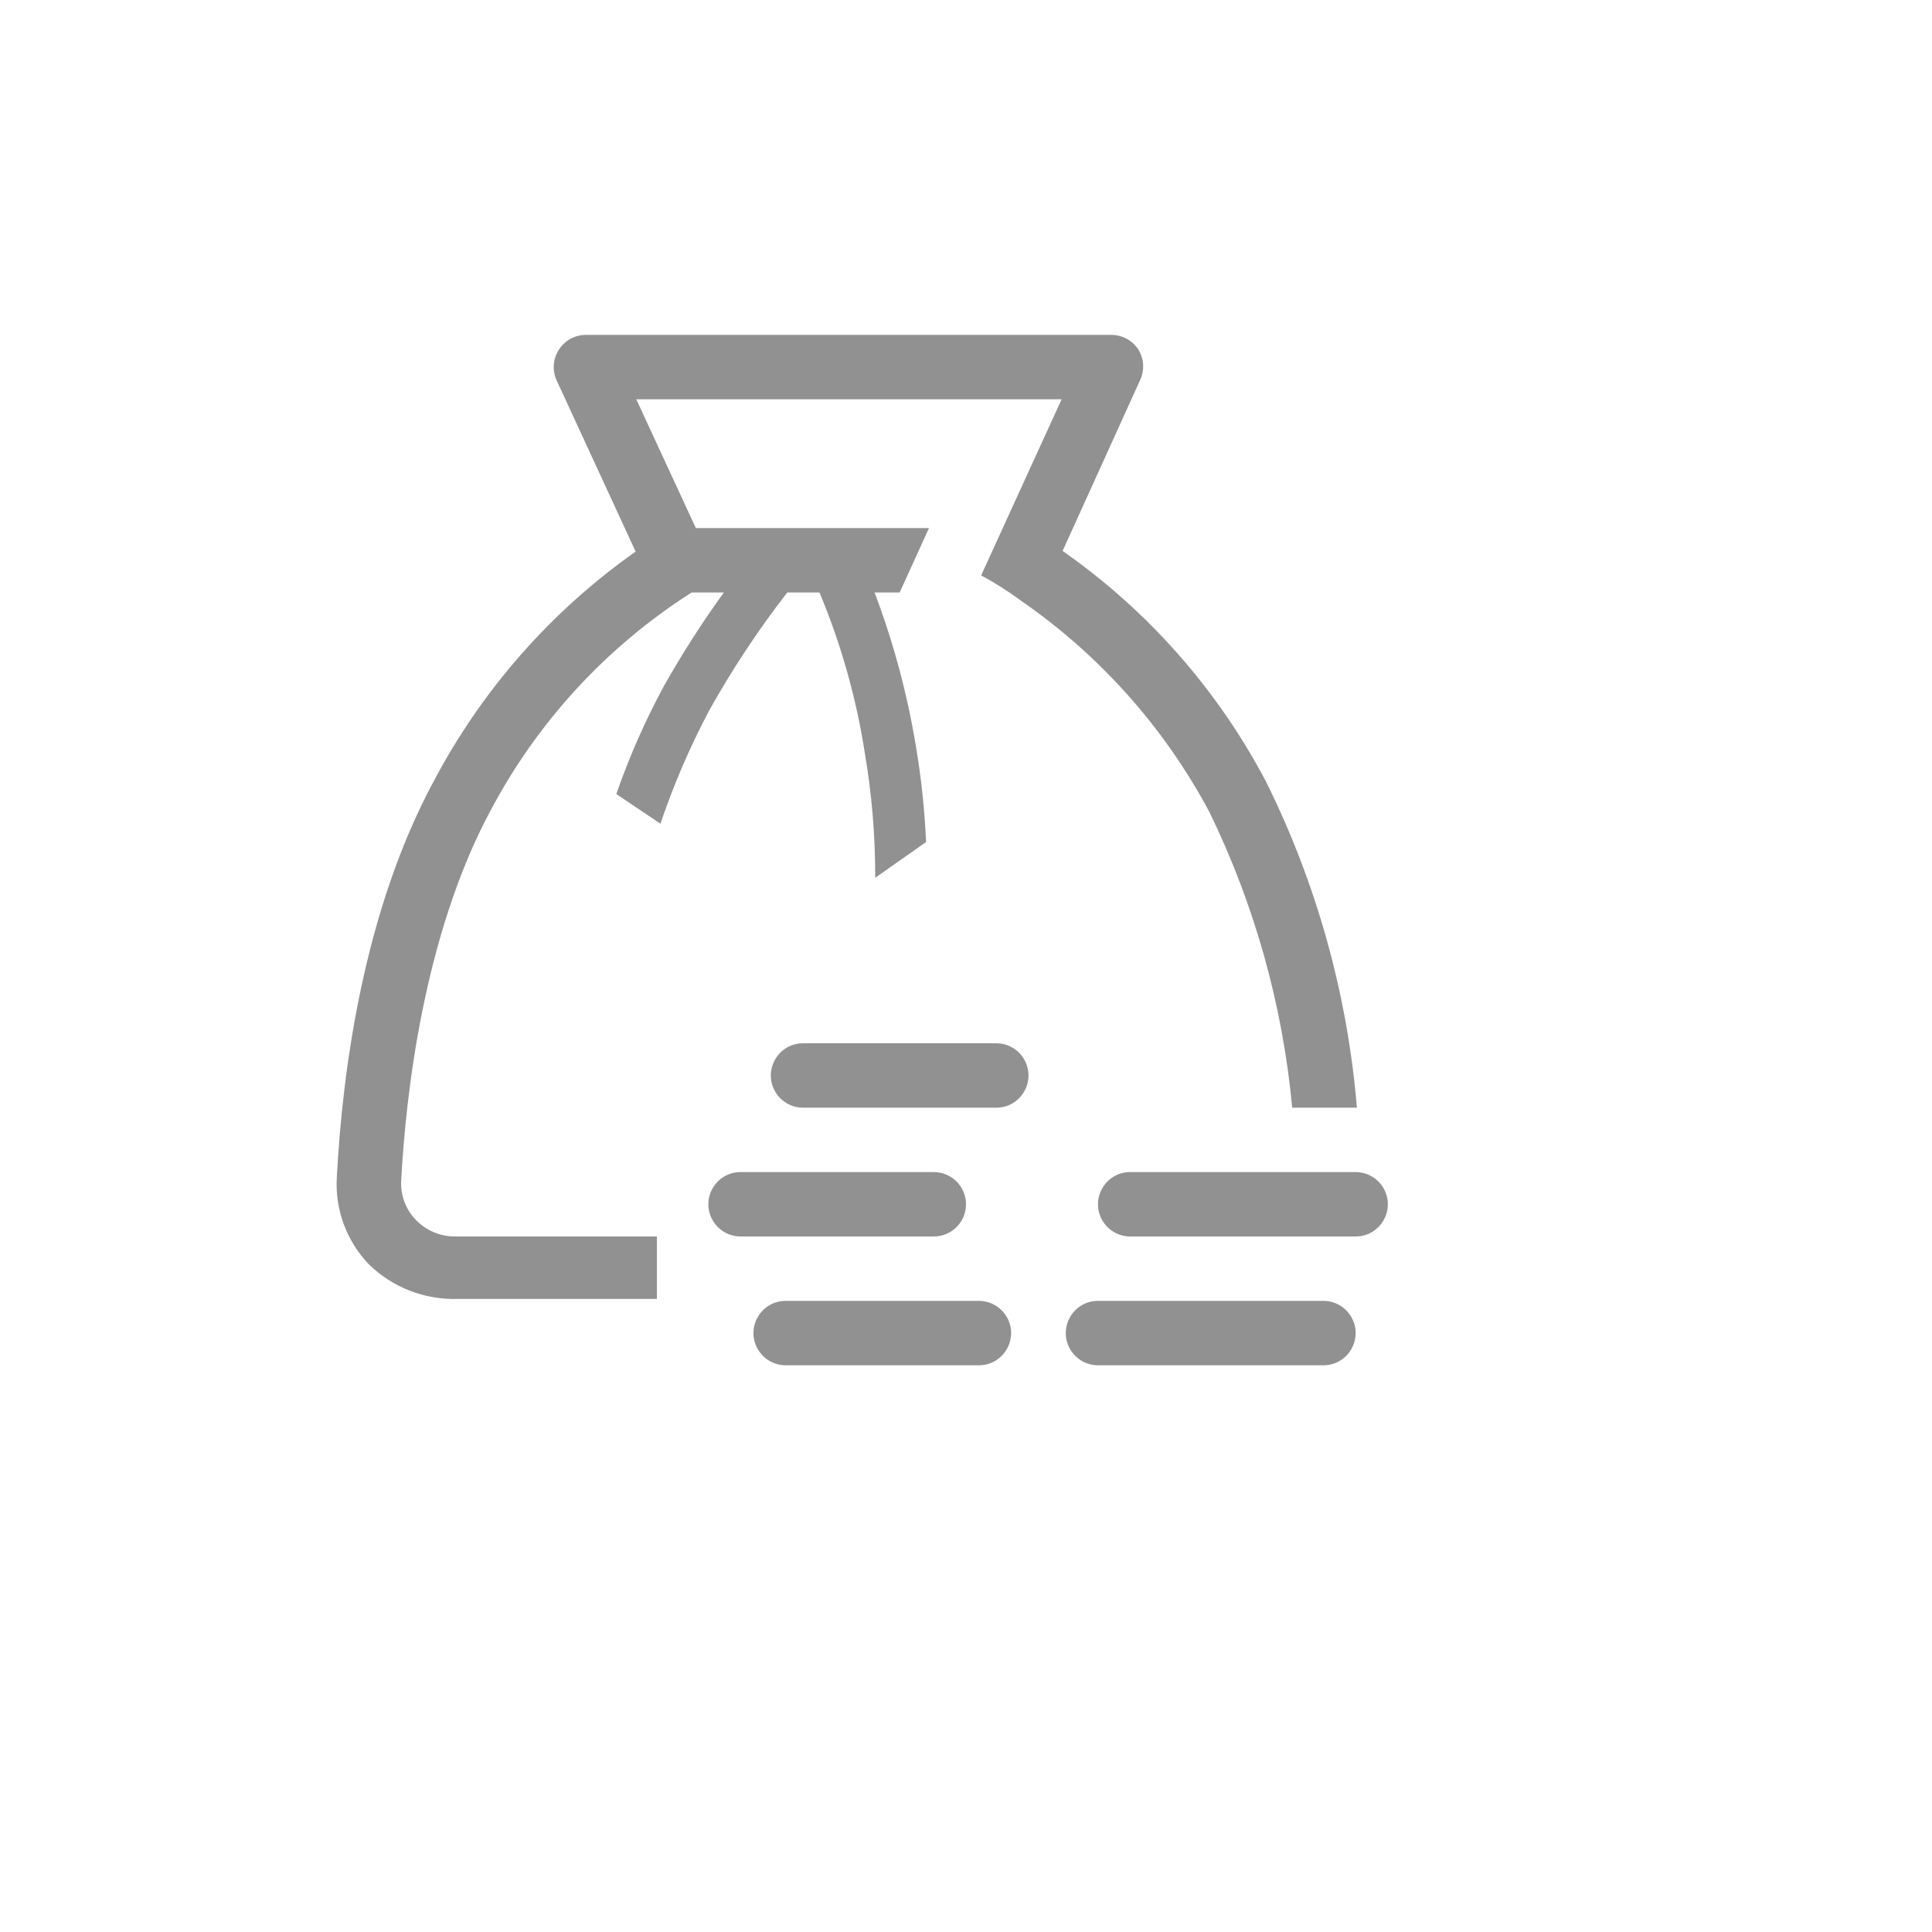<svg xmlns="http://www.w3.org/2000/svg" version="1.1" xmlns:xlink="http://www.w3.org/1999/xlink" width="100%" height="100%" id="svgWorkerArea" viewBox="-25 -25 625 625" xmlns:idraw="https://idraw.muisca.co" style="background: white;"><defs id="defsdoc"><pattern id="patternBool" x="0" y="0" width="10" height="10" patternUnits="userSpaceOnUse" patternTransform="rotate(35)"><circle cx="5" cy="5" r="4" style="stroke: none;fill: #ff000070;"></circle></pattern></defs><g id="fileImp-413017301" class="cosito"><path id="pathImp-451397556" fill="#91919144" class="grouped" d="M287.5 364.583C287.5 358.83 282.837 354.167 277.083 354.167 277.083 354.167 214.583 354.167 214.583 354.167 206.565 354.167 201.553 362.847 205.562 369.792 207.423 373.015 210.862 375 214.583 375 214.583 375 277.083 375 277.083 375 282.837 375 287.5 370.337 287.5 364.583 287.5 364.583 287.5 364.583 287.5 364.583"></path><path id="pathImp-353826982" fill="#91919144" class="grouped" d="M297.292 312.5C297.292 312.5 234.792 312.5 234.792 312.5 226.773 312.5 221.762 321.18 225.771 328.125 227.631 331.348 231.07 333.333 234.792 333.333 234.792 333.333 297.292 333.333 297.292 333.333 305.31 333.333 310.322 324.653 306.312 317.708 304.452 314.485 301.014 312.5 297.292 312.5 297.292 312.5 297.292 312.5 297.292 312.5"></path><path id="pathImp-393668330" fill="#91919144" class="grouped" d="M291.667 395.833C291.667 395.833 229.167 395.833 229.167 395.833 221.148 395.833 216.137 404.514 220.146 411.458 222.006 414.681 225.445 416.667 229.167 416.667 229.167 416.667 291.667 416.667 291.667 416.667 299.685 416.667 304.697 407.986 300.688 401.042 298.827 397.819 295.389 395.833 291.667 395.833 291.667 395.833 291.667 395.833 291.667 395.833"></path><path id="pathImp-292740399" fill="#91919144" class="grouped" d="M403.125 395.833C403.125 395.833 330.208 395.833 330.208 395.833 322.19 395.833 317.178 404.514 321.188 411.458 323.048 414.681 326.486 416.667 330.208 416.667 330.208 416.667 403.125 416.667 403.125 416.667 411.144 416.667 416.155 407.986 412.146 401.042 410.285 397.819 406.847 395.833 403.125 395.833 403.125 395.833 403.125 395.833 403.125 395.833"></path><path id="pathImp-954984408" fill="#91919144" class="grouped" d="M413.542 354.167C413.542 354.167 340.625 354.167 340.625 354.167 332.606 354.167 327.595 362.847 331.604 369.792 333.465 373.015 336.903 375 340.625 375 340.625 375 413.542 375 413.542 375 421.56 375 426.572 366.32 422.562 359.375 420.702 356.152 417.264 354.167 413.542 354.167 413.542 354.167 413.542 354.167 413.542 354.167"></path><path id="pathImp-602745669" fill="#91919144" class="grouped" d="M413.958 333.333C410.905 296.656 400.939 260.887 384.583 227.917 368.916 198.122 346.343 172.512 318.75 153.229 318.75 153.229 343.75 98.125 343.75 98.125 345.391 94.773 345.113 90.799 343.021 87.708 341.098 85.006 338.003 83.382 334.688 83.333 334.688 83.333 164.583 83.333 164.583 83.333 156.966 83.315 151.904 91.212 155.104 98.125 155.104 98.125 180.625 153.438 180.625 153.438 153.234 172.738 130.815 198.265 115.208 227.917 92.812 269.583 85.833 320.521 83.958 355.833 83.338 366.284 87.115 376.52 94.375 384.062 102 391.469 112.291 395.488 122.917 395.208 122.917 395.208 187.5 395.208 187.5 395.208 187.5 395.208 187.5 375 187.5 375 187.5 375 122.083 375 122.083 375 117.32 374.985 112.769 373.029 109.479 369.583 106.183 366.163 104.481 361.511 104.792 356.771 106.25 329.583 111.979 277.812 133.542 237.5 148.742 208.616 171.219 184.2 198.75 166.667 198.75 166.667 209.167 166.667 209.167 166.667 202.107 176.432 195.604 186.587 189.688 197.083 183.661 208.252 178.541 219.887 174.375 231.875 174.375 231.875 188.646 241.458 188.646 241.458 192.863 229.021 198.052 216.934 204.167 205.312 211.676 191.799 220.207 178.879 229.688 166.667 229.688 166.667 240.104 166.667 240.104 166.667 247.092 183.369 252.024 200.858 254.792 218.75 257.054 232.032 258.17 245.484 258.125 258.958 258.125 258.958 274.583 247.396 274.583 247.396 274.125 236.92 273.012 226.483 271.25 216.146 268.455 199.252 263.988 182.677 257.917 166.667 257.917 166.667 266.042 166.667 266.042 166.667 266.042 166.667 275.521 145.833 275.521 145.833 275.521 145.833 200.104 145.833 200.104 145.833 200.104 145.833 180.833 104.167 180.833 104.167 180.833 104.167 318.438 104.167 318.438 104.167 318.438 104.167 292.396 161.146 292.396 161.146 296.859 163.536 301.142 166.252 305.208 169.271 330.731 186.879 351.663 210.347 366.25 237.708 380.861 267.71 389.93 300.106 393.021 333.333 393.021 333.333 413.958 333.333 413.958 333.333"></path><path id="rectImp-803399519" fill="#91919144" fill-opacity="0" class="grouped" d="M62.5 62.5C62.5 62.5 437.5 62.5 437.5 62.5 437.5 62.5 437.5 437.5 437.5 437.5 437.5 437.5 62.5 437.5 62.5 437.5 62.5 437.5 62.5 62.5 62.5 62.5 62.5 62.5 62.5 62.5 62.5 62.5"></path></g></svg>